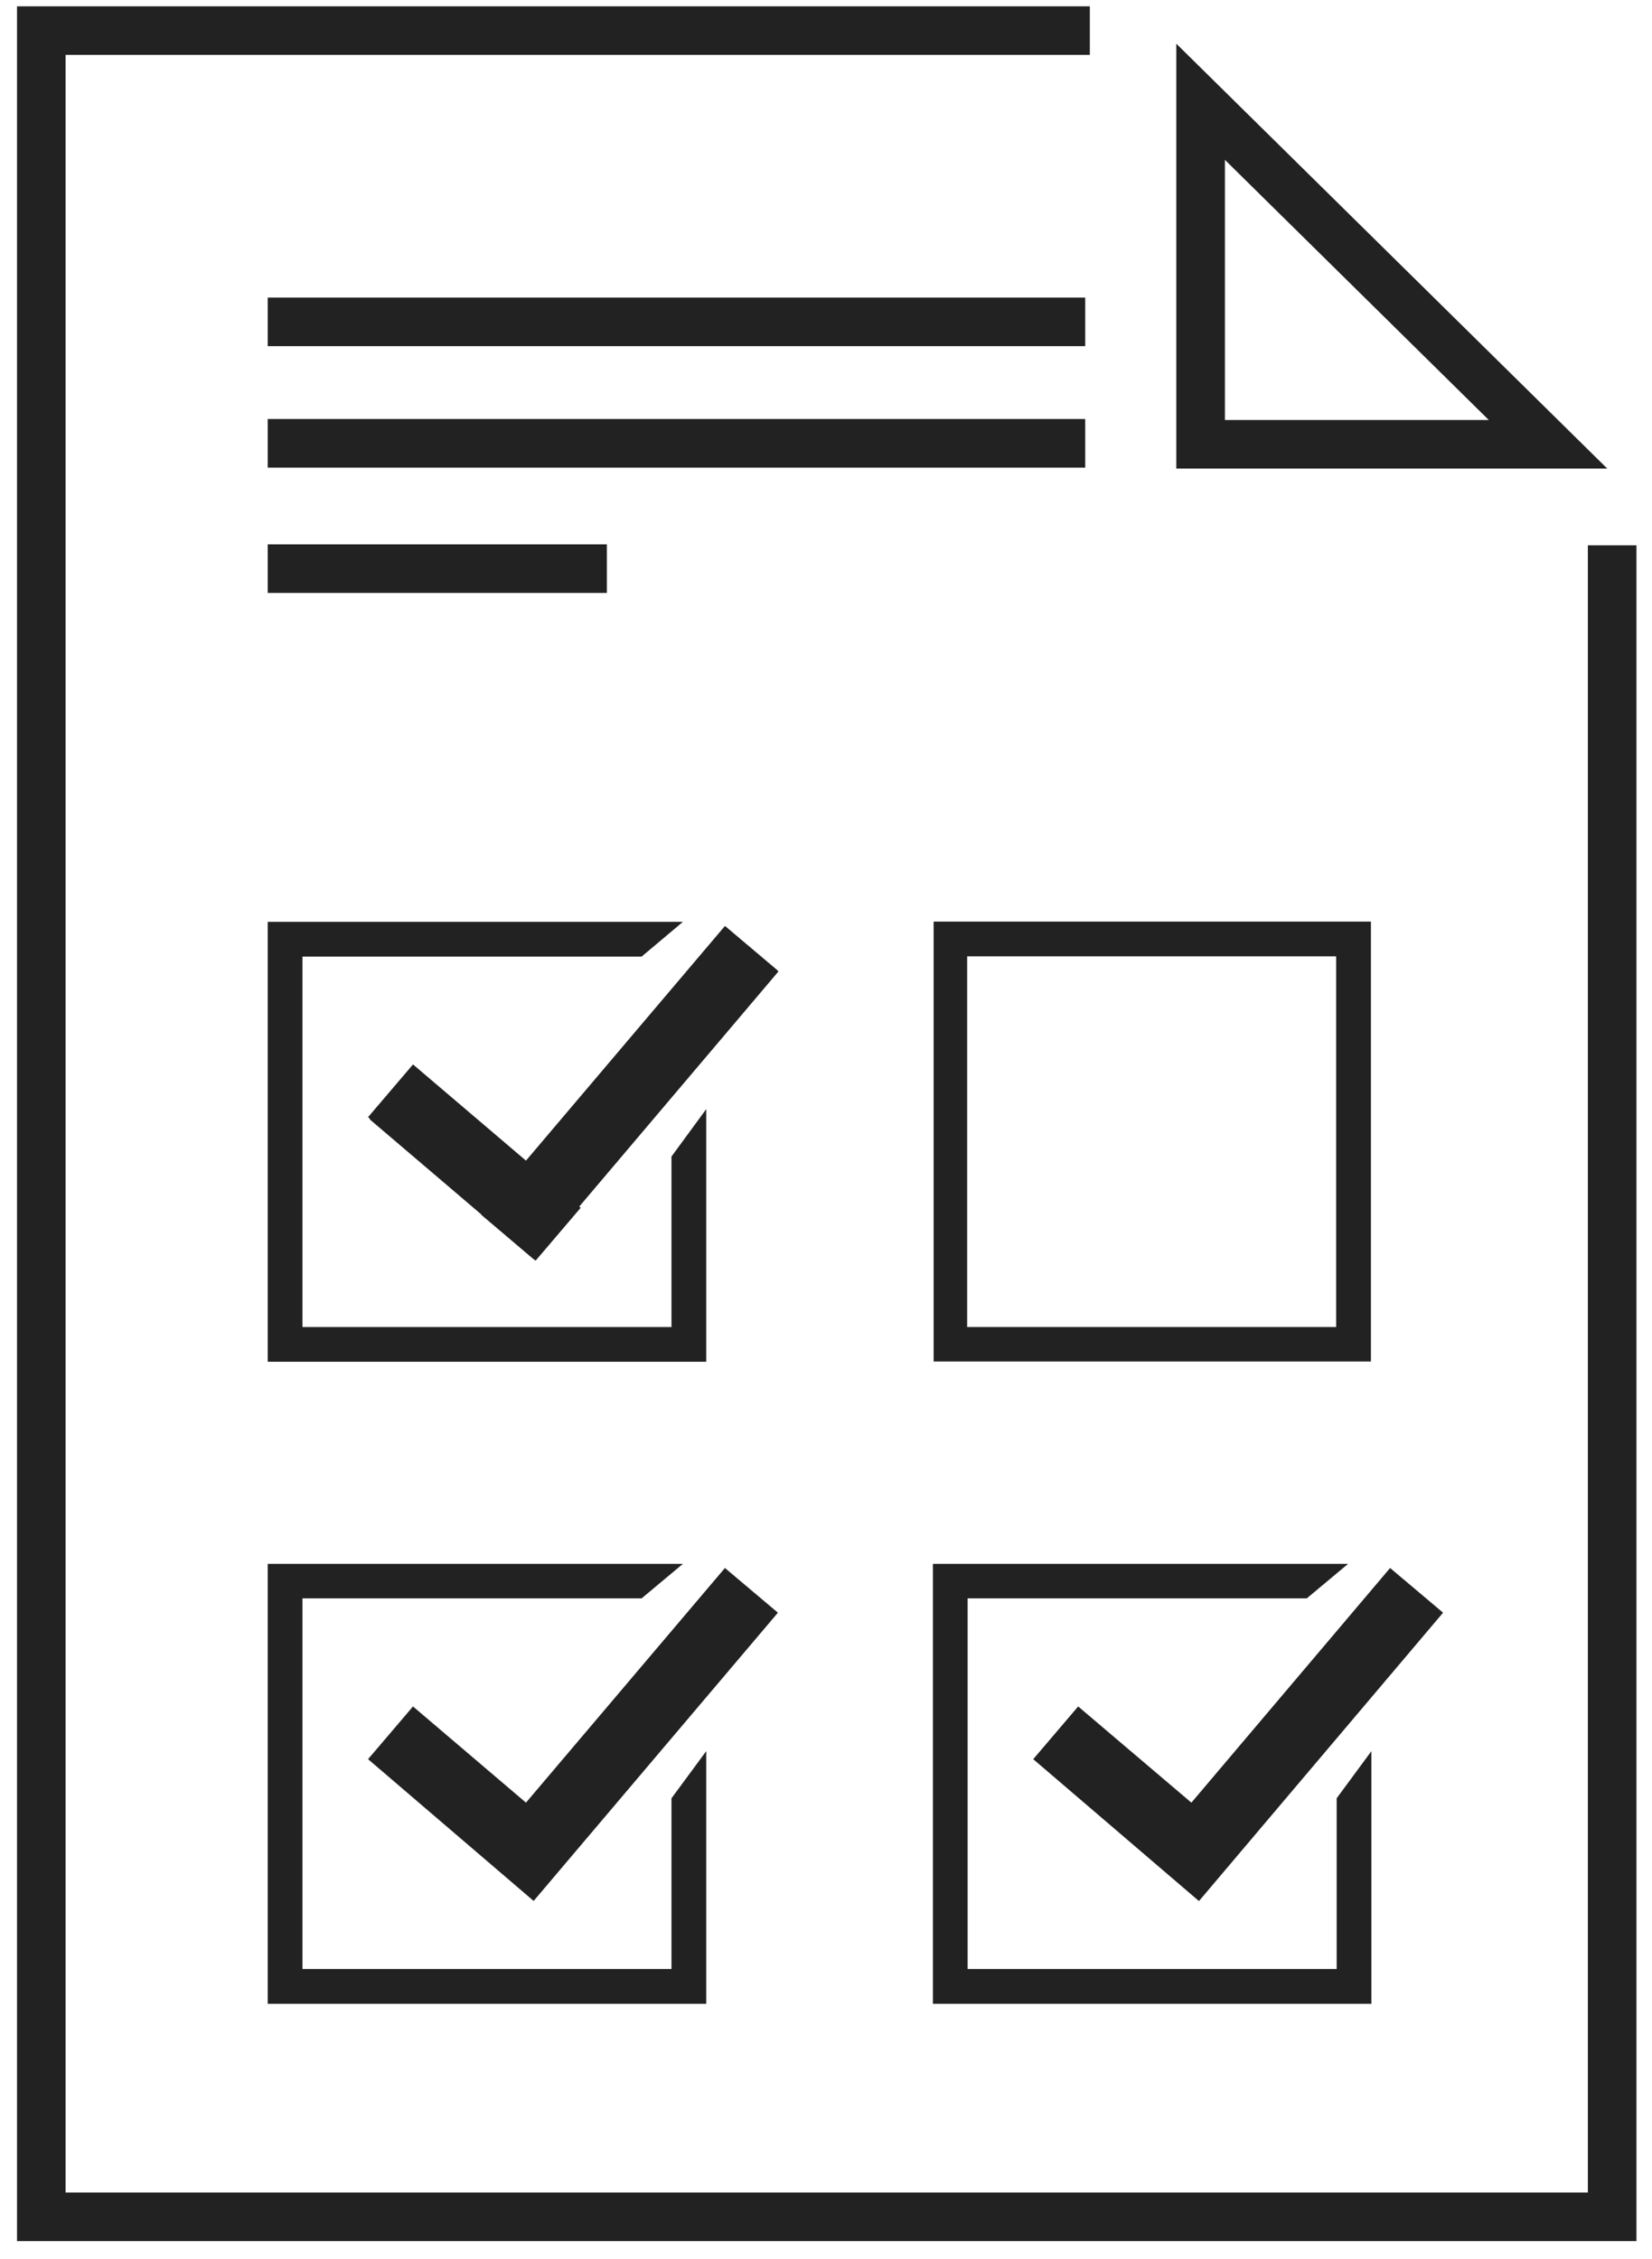 <svg xmlns="http://www.w3.org/2000/svg" width="68" height="93" viewBox="0 0 68 93">
  <g fill="none" fill-rule="evenodd" transform="translate(1 1)">
    <path fill="#222" fill-rule="nonzero" d="M54,38.37 L54,53.63 L38.81,53.63 L38.81,38.37 L54,38.37 L54,38.37 Z M55.43,36.94 L37.43,36.94 L37.43,55.05 L55.43,55.05 L55.43,36.95 L55.43,36.94 Z"/>
    <polyline stroke="#222" stroke-width="2" points="43.86 .26 .7 .26 .7 19.01 .7 41.74 .7 90.26 65.36 90.26 65.36 41.74 65.36 21.45"/>
    <polygon stroke="#222" stroke-width="2" points="48.42 17.29 62.72 17.29 48.42 3.19"/>
    <path stroke="#222" stroke-width="2" d="M10.02 12.25L43.67 12.25M10.02 17.25L43.67 17.25M10.02 22.41L23.98 22.41"/>
    <g fill="#222" fill-rule="nonzero" transform="translate(14 37)">
      <rect width="15.55" height="2.86" x="3.15" y="5.571" transform="rotate(-49.73 10.925 7)"/>
      <rect width="2.86" height="8.98" x="3.127" y="5.408" transform="rotate(-49.57 4.557 9.898)"/>
    </g>
    <g fill="#222" fill-rule="nonzero" transform="translate(10 36)">
      <polygon points="16.64 10.61 16.64 17.63 1.45 17.63 1.45 2.38 15.41 2.38 17.11 .95 .02 .95 .02 19.06 18.07 19.06 18.07 8.66"/>
      <polygon points="21.02 2.96 18.84 1.12 10.65 10.78 6 6.82 4.15 8.99 10.97 14.83 10.98 14.81 10.98 14.81"/>
    </g>
    <g fill="#222" fill-rule="nonzero" transform="translate(10 63)">
      <polygon points="16.64 10.03 16.64 17.06 1.45 17.06 1.45 1.8 15.41 1.8 17.11 .38 .02 .38 .02 18.49 18.07 18.49 18.07 8.09"/>
      <polygon points="21.02 2.39 18.84 .55 10.65 10.21 6 6.25 4.15 8.42 10.97 14.26 10.98 14.24 10.98 14.24"/>
    </g>
    <g fill="#222" fill-rule="nonzero" transform="translate(37 63)">
      <polygon points="17.02 10.03 17.02 17.06 1.83 17.06 1.83 1.8 15.79 1.8 17.49 .38 .4 .38 .4 18.49 18.45 18.49 18.45 8.09"/>
      <polygon points="21.4 2.39 19.22 .55 11.04 10.21 6.38 6.25 4.53 8.42 11.35 14.26 11.37 14.24 11.37 14.24"/>
    </g>
  </g>
</svg>
